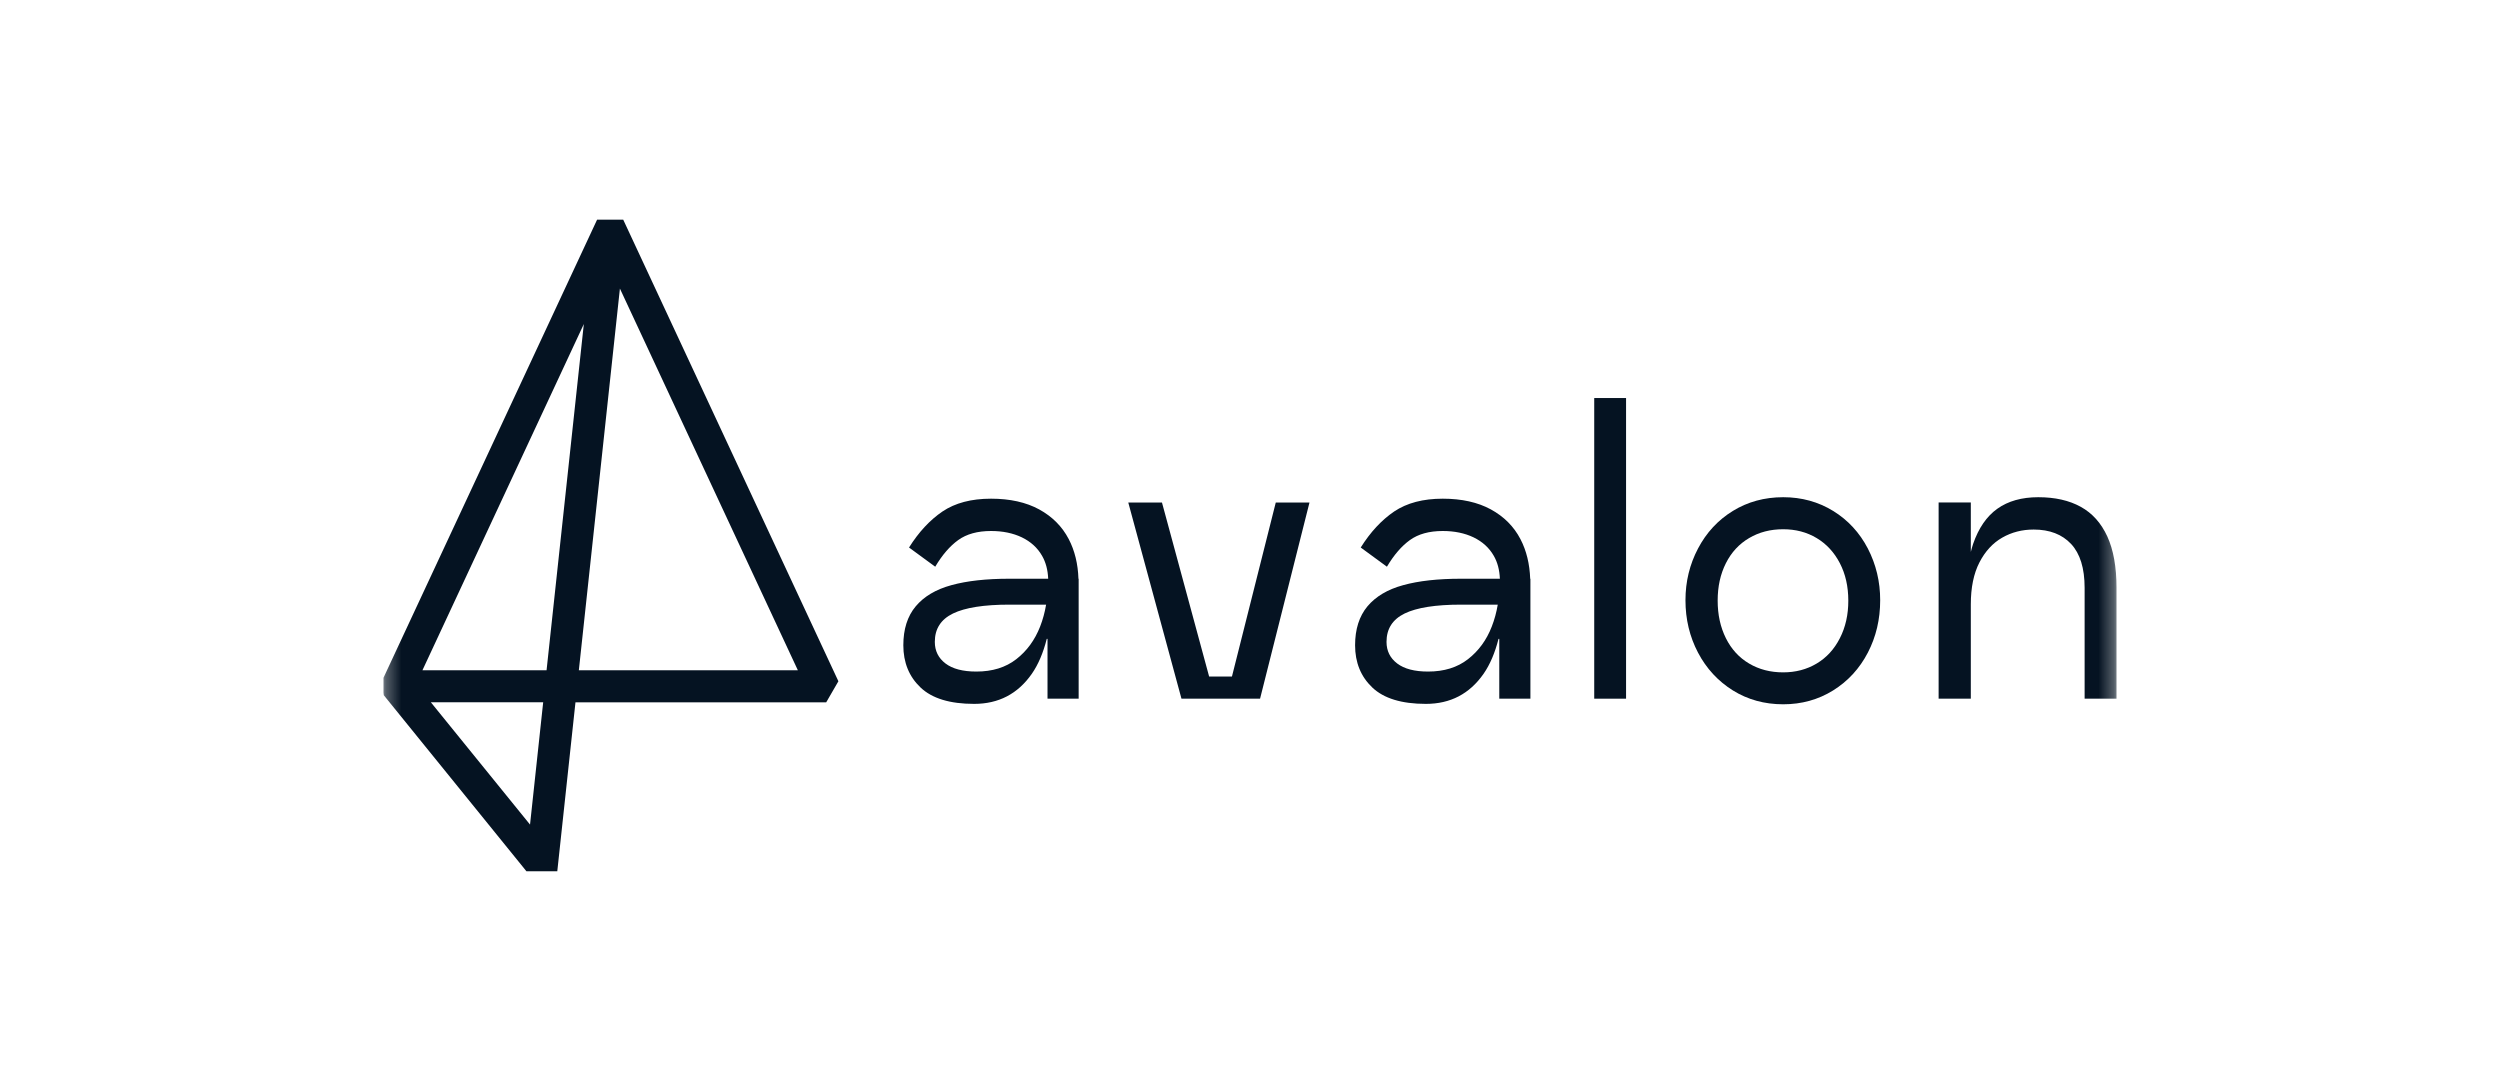 <svg width="165" height="71" viewBox="0 0 165 71" fill="none" xmlns="http://www.w3.org/2000/svg">
<rect width="165" height="71" fill="white"/>
<mask id="mask0_1967_19498" style="mask-type:luminance" maskUnits="userSpaceOnUse" x="25" y="13" width="115" height="46">
<path d="M139.69 13.066H25.31V58.933H139.69V13.066Z" fill="white"/>
</mask>
<g mask="url(#mask0_1967_19498)">
<path d="M52.658 44.236H38.204L40.914 19.046L52.658 44.236ZM38.533 21.386L36.073 44.239H27.88L38.533 21.386ZM35.85 46.349L34.982 54.423L28.435 46.349H35.85ZM41.133 14.499H39.408L25.343 44.663L25.31 44.736V45.706L25.329 45.883L34.58 57.3L34.743 57.503H36.781L37.981 46.353H54.53L55.334 44.963L41.133 14.499Z" fill="#051322"/>
<path d="M67.075 43.506C66.373 44.053 65.495 44.323 64.441 44.323C63.55 44.323 62.872 44.146 62.403 43.79C61.934 43.433 61.698 42.96 61.698 42.363C61.698 41.503 62.097 40.88 62.899 40.49C63.697 40.103 64.937 39.906 66.619 39.906H69.043C68.957 40.413 68.827 40.896 68.647 41.356C68.298 42.246 67.776 42.96 67.075 43.506ZM70.536 35.58C70.1 34.746 69.449 34.093 68.584 33.62C67.72 33.15 66.659 32.913 65.409 32.913C64.106 32.913 63.041 33.196 62.207 33.756C61.376 34.32 60.638 35.113 59.996 36.136L61.725 37.403C62.187 36.626 62.692 36.04 63.244 35.643C63.796 35.246 64.518 35.046 65.406 35.046C66.18 35.046 66.859 35.186 67.444 35.466C68.029 35.75 68.475 36.153 68.777 36.683C69.026 37.113 69.156 37.623 69.18 38.196H69.133H66.616C65.1 38.196 63.826 38.336 62.795 38.62C61.765 38.9 60.98 39.37 60.435 40.02C59.889 40.673 59.62 41.53 59.62 42.586C59.62 43.726 59.999 44.656 60.757 45.376C61.515 46.096 62.692 46.456 64.292 46.456C65.908 46.456 67.174 45.796 68.099 44.473C68.528 43.856 68.854 43.083 69.086 42.166H69.136V46.11H69.14H71.191V38.446V38.2H71.178C71.145 37.226 70.938 36.35 70.536 35.58Z" fill="#051322"/>
<path d="M81.309 44.649H79.802L76.69 33.166H74.466L77.977 46.113H80.002H80.201H80.943H81.142H83.164L86.426 33.166H84.201L81.309 44.649Z" fill="#051322"/>
<path d="M96.887 43.506C96.185 44.053 95.308 44.323 94.254 44.323C93.362 44.323 92.684 44.146 92.215 43.79C91.746 43.433 91.51 42.96 91.51 42.363C91.51 41.503 91.909 40.88 92.707 40.49C93.505 40.103 94.746 39.906 96.428 39.906H98.852C98.766 40.413 98.636 40.896 98.456 41.356C98.111 42.246 97.588 42.96 96.887 43.506ZM100.348 35.58C99.913 34.746 99.261 34.093 98.396 33.62C97.532 33.15 96.471 32.913 95.221 32.913C93.921 32.913 92.854 33.196 92.019 33.756C91.188 34.32 90.45 35.113 89.808 36.136L91.537 37.403C91.999 36.626 92.504 36.04 93.056 35.643C93.608 35.246 94.33 35.046 95.218 35.046C95.992 35.046 96.671 35.186 97.256 35.466C97.841 35.75 98.287 36.153 98.589 36.683C98.839 37.113 98.968 37.623 98.992 38.196H98.945H96.428C94.912 38.196 93.638 38.336 92.611 38.62C91.58 38.9 90.796 39.37 90.25 40.02C89.708 40.673 89.436 41.53 89.436 42.586C89.436 43.726 89.815 44.656 90.573 45.376C91.331 46.096 92.508 46.456 94.107 46.456C95.723 46.456 96.99 45.796 97.914 44.473C98.343 43.856 98.669 43.083 98.902 42.166H98.952V46.11H98.955H101.007V38.446V38.2H100.993C100.957 37.226 100.751 36.35 100.348 35.58Z" fill="#051322"/>
<path d="M105.219 46.113H107.32V26.27H105.219V46.113Z" fill="#051322"/>
<path d="M121.432 42.12C121.063 42.846 120.551 43.406 119.9 43.793C119.248 44.183 118.51 44.376 117.688 44.376C116.847 44.376 116.099 44.183 115.441 43.793C114.782 43.406 114.27 42.846 113.908 42.12C113.545 41.393 113.366 40.566 113.366 39.64C113.366 38.713 113.545 37.893 113.908 37.173C114.27 36.453 114.782 35.9 115.441 35.513C116.099 35.123 116.85 34.93 117.688 34.93C118.513 34.93 119.251 35.123 119.9 35.513C120.551 35.903 121.06 36.456 121.432 37.173C121.805 37.893 121.988 38.716 121.988 39.64C121.991 40.563 121.805 41.393 121.432 42.12ZM120.99 33.723C120.009 33.12 118.909 32.816 117.692 32.816C116.455 32.816 115.348 33.12 114.367 33.723C113.386 34.326 112.621 35.153 112.069 36.203C111.517 37.253 111.241 38.39 111.241 39.613C111.241 40.87 111.517 42.023 112.069 43.073C112.621 44.123 113.389 44.953 114.367 45.566C115.348 46.176 116.455 46.483 117.692 46.483C118.912 46.483 120.009 46.176 120.99 45.566C121.971 44.953 122.732 44.123 123.278 43.073C123.823 42.023 124.092 40.87 124.092 39.613C124.092 38.39 123.82 37.253 123.278 36.203C122.732 35.153 121.968 34.326 120.99 33.723Z" fill="#051322"/>
<path d="M139.085 35.41C138.679 34.526 138.097 33.873 137.329 33.45C136.564 33.026 135.627 32.816 134.523 32.816C133.435 32.816 132.538 33.07 131.829 33.573C131.121 34.076 130.586 34.853 130.224 35.903C130.167 36.066 130.124 36.25 130.074 36.426V33.163H127.949V41.076V46.11H130.074V41.076V39.886C130.074 38.78 130.263 37.856 130.642 37.12C131.022 36.383 131.524 35.84 132.149 35.483C132.774 35.126 133.465 34.95 134.223 34.95C135.278 34.95 136.102 35.27 136.694 35.903C137.286 36.54 137.585 37.503 137.585 38.793V46.11H139.69V38.793C139.69 37.423 139.487 36.293 139.085 35.41Z" fill="#051322"/>
</g>
</svg>
